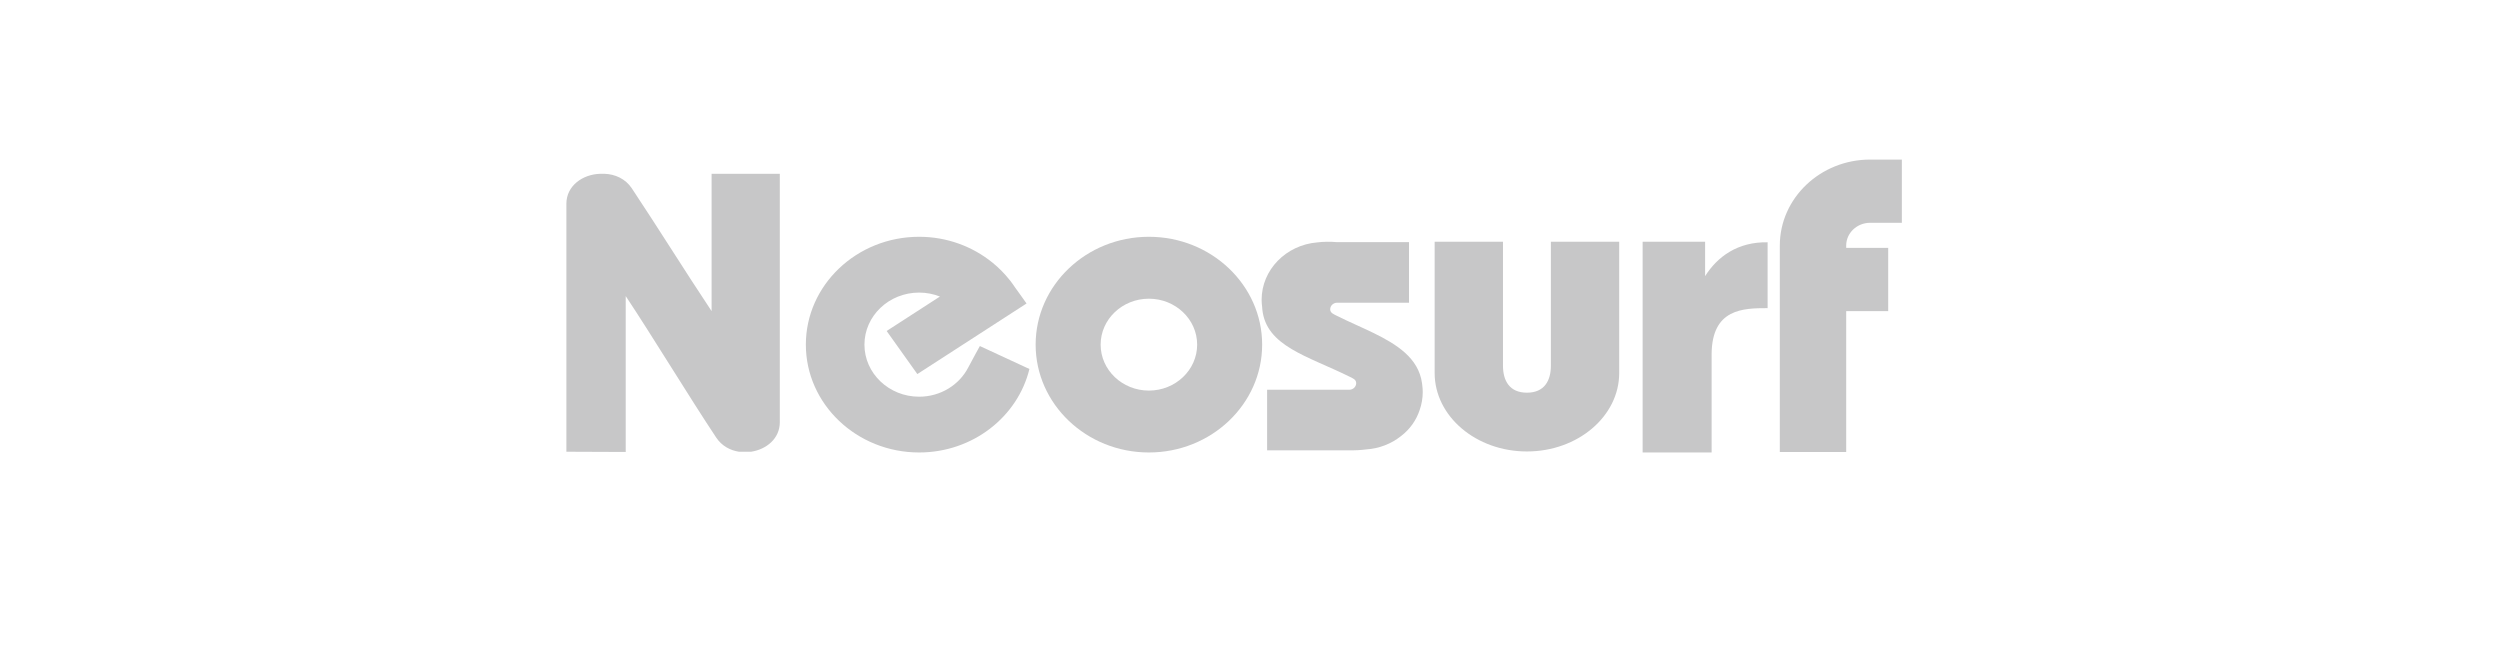 <svg width="94" height="25" viewBox="0 0 94 25" fill="none" xmlns="http://www.w3.org/2000/svg">
<path d="M26.756 6.535C26.756 8.256 26.756 9.977 26.756 11.698C25.733 10.16 24.779 8.62 23.756 7.081C23.515 6.718 23.122 6.547 22.724 6.534L22.563 6.535C21.922 6.553 21.296 6.974 21.296 7.662C21.296 10.764 21.296 13.866 21.296 16.968C21.296 16.974 21.297 16.979 21.297 16.985L23.526 16.994C23.526 16.988 23.527 16.982 23.527 16.976C23.527 15.267 23.527 12.843 23.527 11.133C24.549 12.672 25.908 14.916 26.931 16.455C27.136 16.763 27.45 16.933 27.784 16.985H28.241C28.811 16.899 29.321 16.495 29.321 15.875C29.321 12.761 29.321 9.648 29.321 6.535H26.756Z" fill="#C7C7C8"/>
<path d="M36.843 13.011C36.843 13 36.843 13.005 36.843 13.011C36.843 13.011 36.539 13.559 36.405 13.819C36.07 14.468 35.368 14.916 34.559 14.916C33.425 14.916 32.503 14.038 32.503 12.958C32.503 11.879 33.425 11.001 34.559 11.001C34.836 11.001 35.1 11.055 35.341 11.15L33.338 12.445L34.492 14.065L38.598 11.411L38.368 11.088L38.168 10.81C38.11 10.722 38.048 10.637 37.984 10.553L37.974 10.541L37.966 10.532C37.779 10.294 37.564 10.077 37.328 9.883L37.317 9.873L37.316 9.874C36.572 9.27 35.61 8.903 34.559 8.903C32.211 8.903 30.3 10.722 30.3 12.958C30.3 15.194 32.211 17.013 34.559 17.013C36.576 17.013 38.269 15.67 38.706 13.874L36.843 13.011Z" fill="#C7C7C8"/>
<path d="M43.198 17.013C40.85 17.013 38.94 15.194 38.94 12.958C38.94 10.722 40.85 8.903 43.198 8.903C45.547 8.903 47.457 10.722 47.457 12.958C47.457 15.194 45.547 17.013 43.198 17.013ZM43.198 11.231C42.198 11.231 41.384 12.006 41.384 12.958C41.384 13.911 42.198 14.686 43.198 14.686C44.199 14.686 45.013 13.911 45.013 12.958C45.013 12.006 44.199 11.231 43.198 11.231Z" fill="#C7C7C8"/>
<path d="M53.38 15.415C53.454 15.202 53.495 14.976 53.495 14.74C53.495 14.658 53.489 14.579 53.479 14.5C53.476 14.469 53.472 14.438 53.468 14.408C53.402 13.932 53.163 13.564 52.823 13.259C52.176 12.678 51.162 12.323 50.278 11.88C50.15 11.816 50.015 11.768 50.015 11.631C50.015 11.493 50.133 11.382 50.278 11.382H52.979V9.105H50.278C50.011 9.082 49.762 9.086 49.532 9.114C48.36 9.209 47.437 10.14 47.437 11.272C47.437 11.362 47.445 11.45 47.456 11.537C47.458 11.569 47.46 11.6 47.463 11.631C47.605 13.017 49.159 13.381 50.73 14.157C50.859 14.22 50.993 14.268 50.993 14.406C50.993 14.543 50.875 14.655 50.73 14.655H47.643V16.932H50.73C50.956 16.936 51.166 16.924 51.363 16.899C51.858 16.867 52.31 16.687 52.669 16.404C53.023 16.136 53.256 15.79 53.38 15.415Z" fill="#C7C7C8"/>
<path d="M57.412 16.975C55.499 16.975 53.943 15.652 53.943 14.026V9.09H56.512V13.75C56.512 14.31 56.754 14.765 57.412 14.765C58.071 14.765 58.313 14.31 58.313 13.75V9.09H60.882V14.026C60.882 15.652 59.325 16.975 57.412 16.975Z" fill="#C7C7C8"/>
<path d="M64.112 10.383V9.09H61.763V17.013H64.357V13.305C64.372 11.604 65.546 11.586 66.462 11.586V9.11C65.336 9.09 64.576 9.649 64.112 10.383Z" fill="#C7C7C8"/>
<path d="M70.317 8.377H71.51V6H70.317C68.444 6 66.921 7.451 66.921 9.233V16.994H69.417V11.698H70.996V9.321H69.417V9.233C69.417 8.761 69.821 8.377 70.317 8.377Z" fill="#C7C7C8"/>
</svg>
